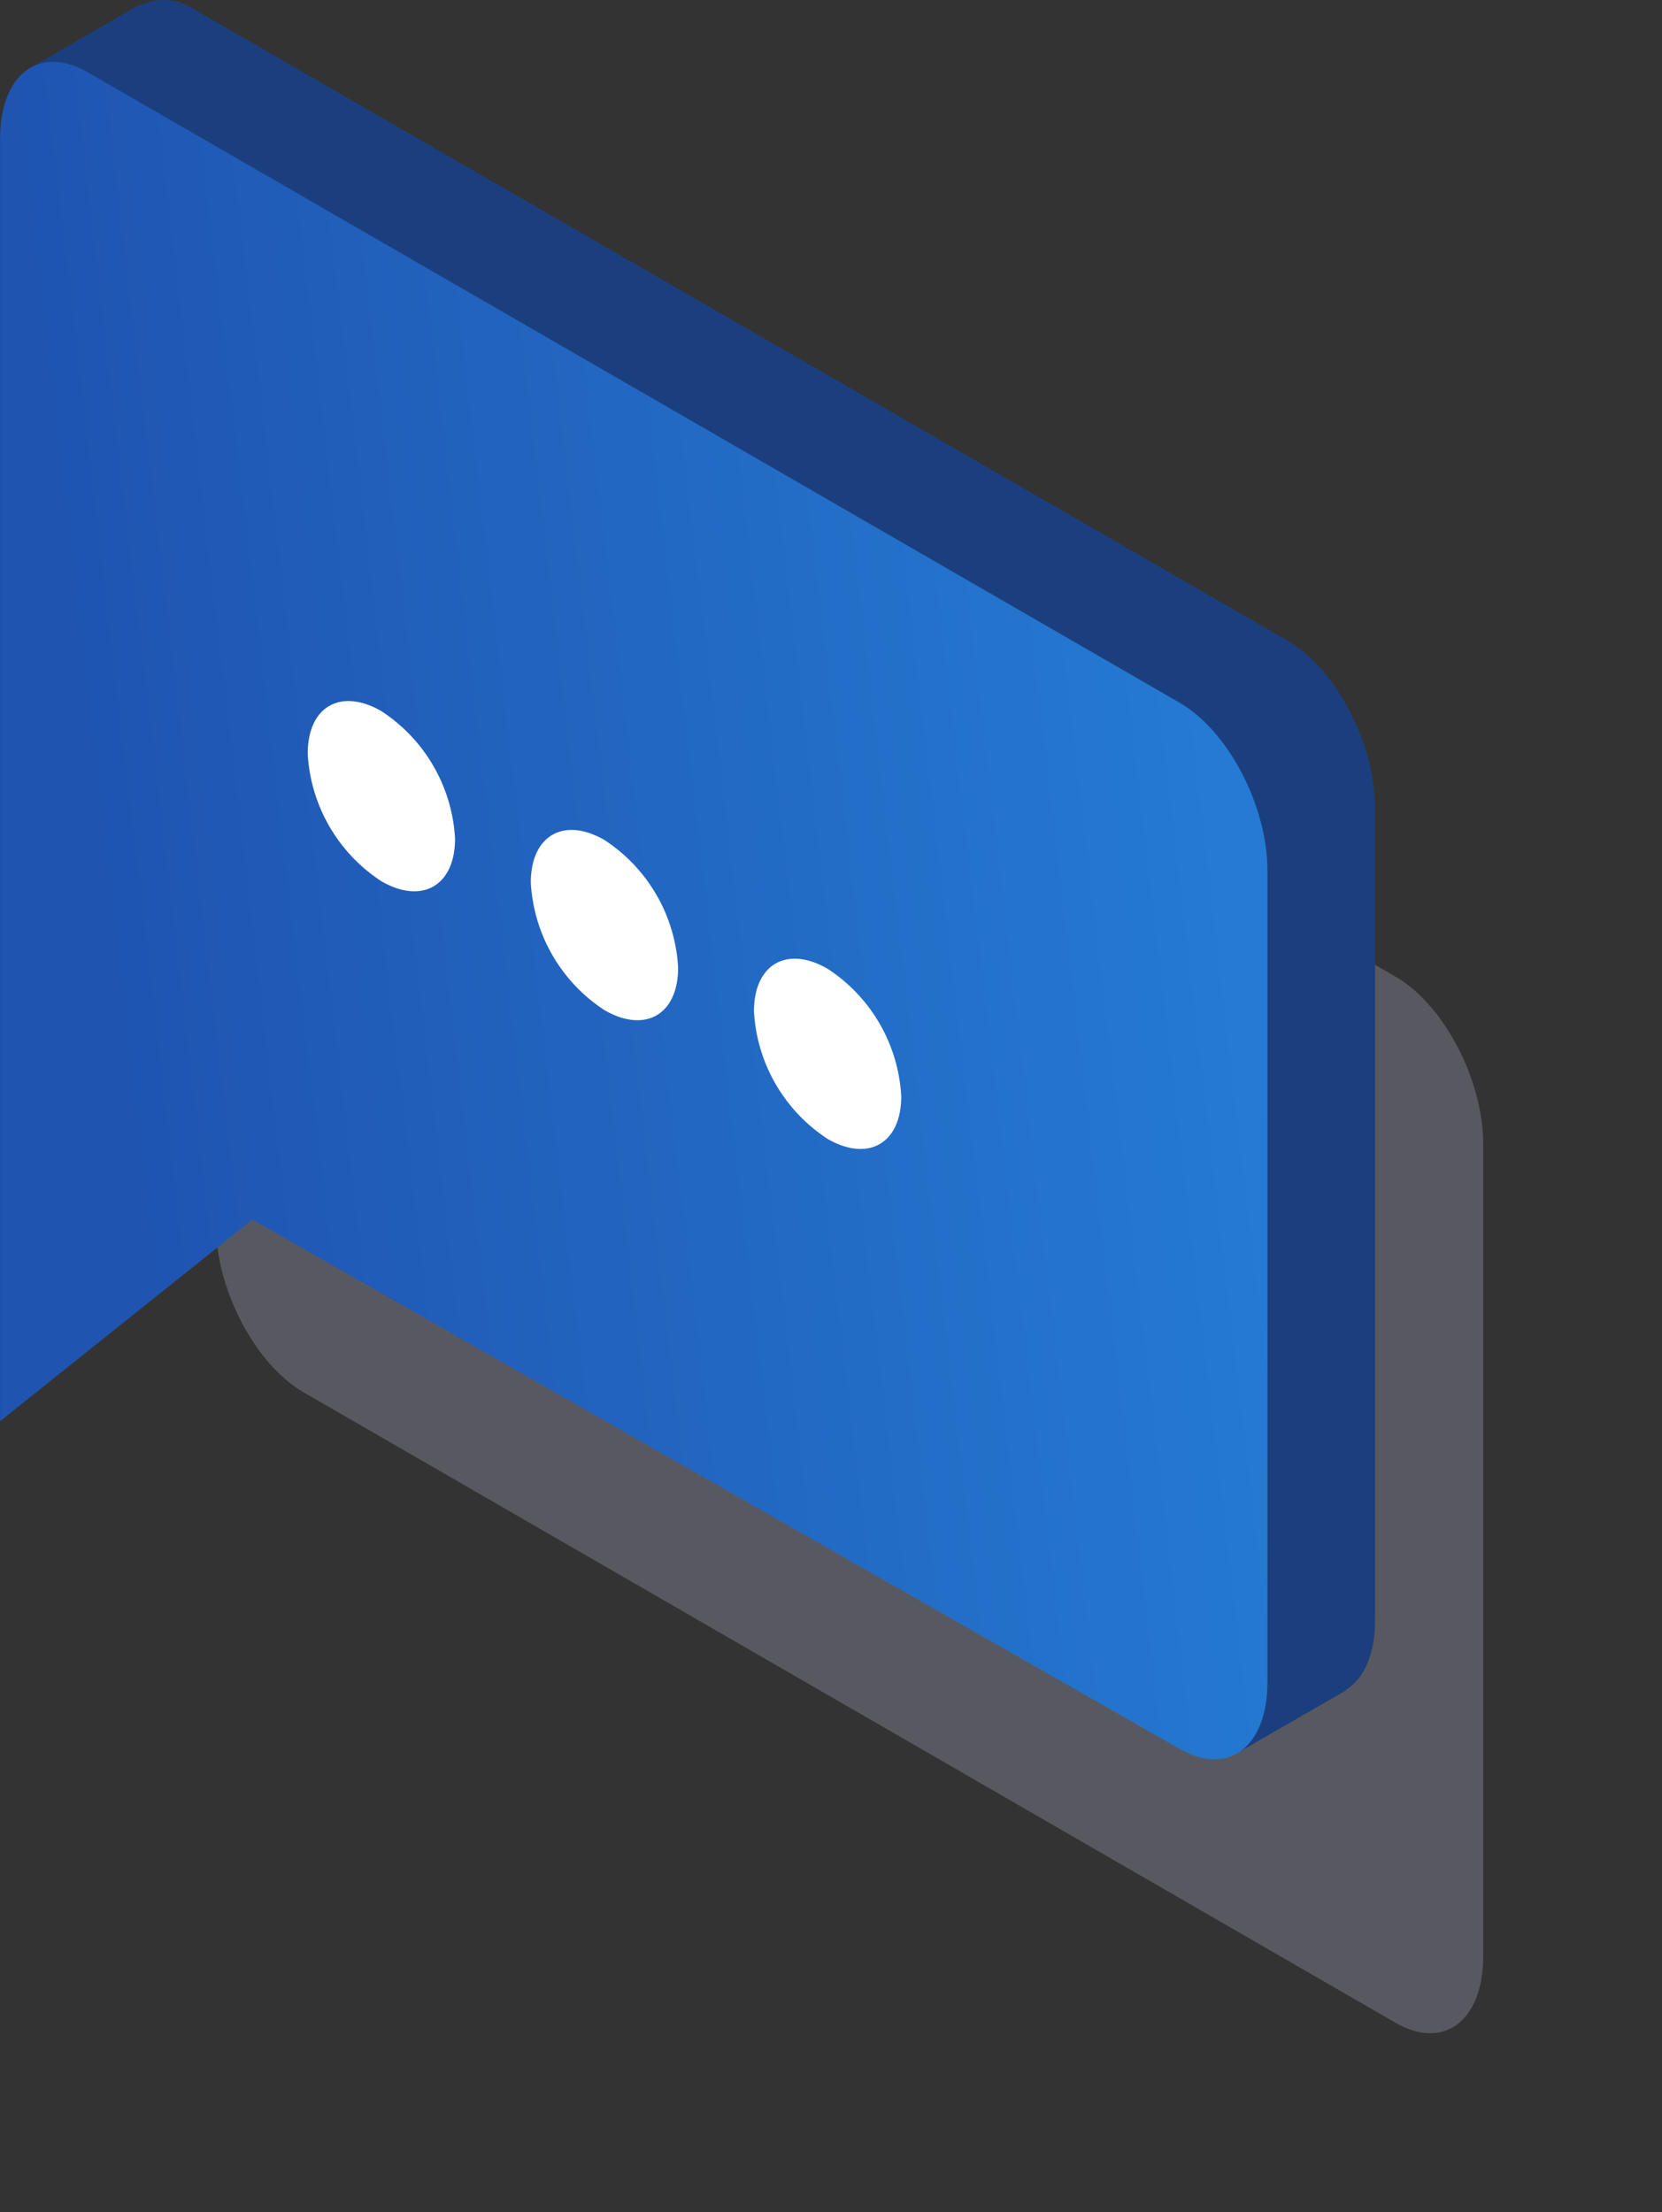 <svg id="process_icon_1" xmlns="http://www.w3.org/2000/svg" xmlns:xlink="http://www.w3.org/1999/xlink" width="83.668" height="111.347" viewBox="0 0 83.668 111.347">
  <rect x="0" y="0" width="83.668" height="111.347" fill="#333333" stroke="none"/>
  <defs>
    <linearGradient id="linear-gradient" x1="0.095" y1="0.582" x2="1" y2="0.438" gradientUnits="objectBoundingBox">
      <stop offset="0" stop-color="#1f54b1"/>
      <stop offset="1" stop-color="#257cd4"/>
    </linearGradient>
  </defs>
  <g id="Group_5965" data-name="Group 5965">
    <path id="Path_4039" data-name="Path 4039" d="M2536.383-53.509l-54.96-31.73c-2.441-1.411-4.42-5.194-4.42-8.45v-40.866c0-3.256,1.979-4.751,4.42-3.343l54.96,31.73c2.442,1.411,4.421,5.194,4.421,8.45v40.866C2540.8-53.6,2538.825-52.1,2536.383-53.509Z" transform="translate(-2466.136 155.326)" fill="#c8cee8" opacity="0.25"/>
    <path id="Path_4040" data-name="Path 4040" d="M2535.6-112.173l-54.958-31.73a2.814,2.814,0,0,0-2.841-.227l0-.037-5.33,3.081s2.361.861,3.745,1.368v40.023c0,3.256,1.981,7.039,4.422,8.45l52.53,30.327v4.695l5.385-3.1-.029-.01c.909-.554,1.495-1.772,1.495-3.524v-40.865C2540.026-106.979,2538.046-110.762,2535.6-112.173Z" transform="translate(-2470.795 144.416)" fill="#1b3f7e"/>
    <path id="Path_4041" data-name="Path 4041" d="M2531.029-57.966l-46.676-26.64-12.7,10.149v-64.552c0-3.256,1.979-4.753,4.42-3.343l54.96,31.73c2.442,1.411,4.421,5.192,4.421,8.45v40.863C2535.45-58.051,2533.471-56.555,2531.029-57.966Z" transform="translate(-2471.649 145.995)" fill="url(#linear-gradient)"/>
  </g>
  <g id="Group_5966" data-name="Group 5966" transform="translate(15.487 35.288)">
    <path id="Path_4043" data-name="Path 4043" d="M2486.7-120.1c0,2.365-1.661,3.323-3.709,2.141a8.2,8.2,0,0,1-3.708-6.422c0-2.367,1.66-3.325,3.708-2.141A8.193,8.193,0,0,1,2486.7-120.1Z" transform="translate(-2479.279 127.03)" fill="#fff"/>
    <path id="Path_4044" data-name="Path 4044" d="M2492.231-116.9c0,2.365-1.66,3.323-3.708,2.139a8.2,8.2,0,0,1-3.708-6.422c0-2.365,1.661-3.323,3.708-2.141A8.2,8.2,0,0,1,2492.231-116.9Z" transform="translate(-2473.58 130.32)" fill="#fff"/>
    <path id="Path_4045" data-name="Path 4045" d="M2497.763-113.71c0,2.365-1.658,3.323-3.706,2.141a8.2,8.2,0,0,1-3.708-6.424c0-2.365,1.66-3.323,3.708-2.139A8.192,8.192,0,0,1,2497.763-113.71Z" transform="translate(-2467.88 133.61)" fill="#fff"/>
  </g>
</svg>
